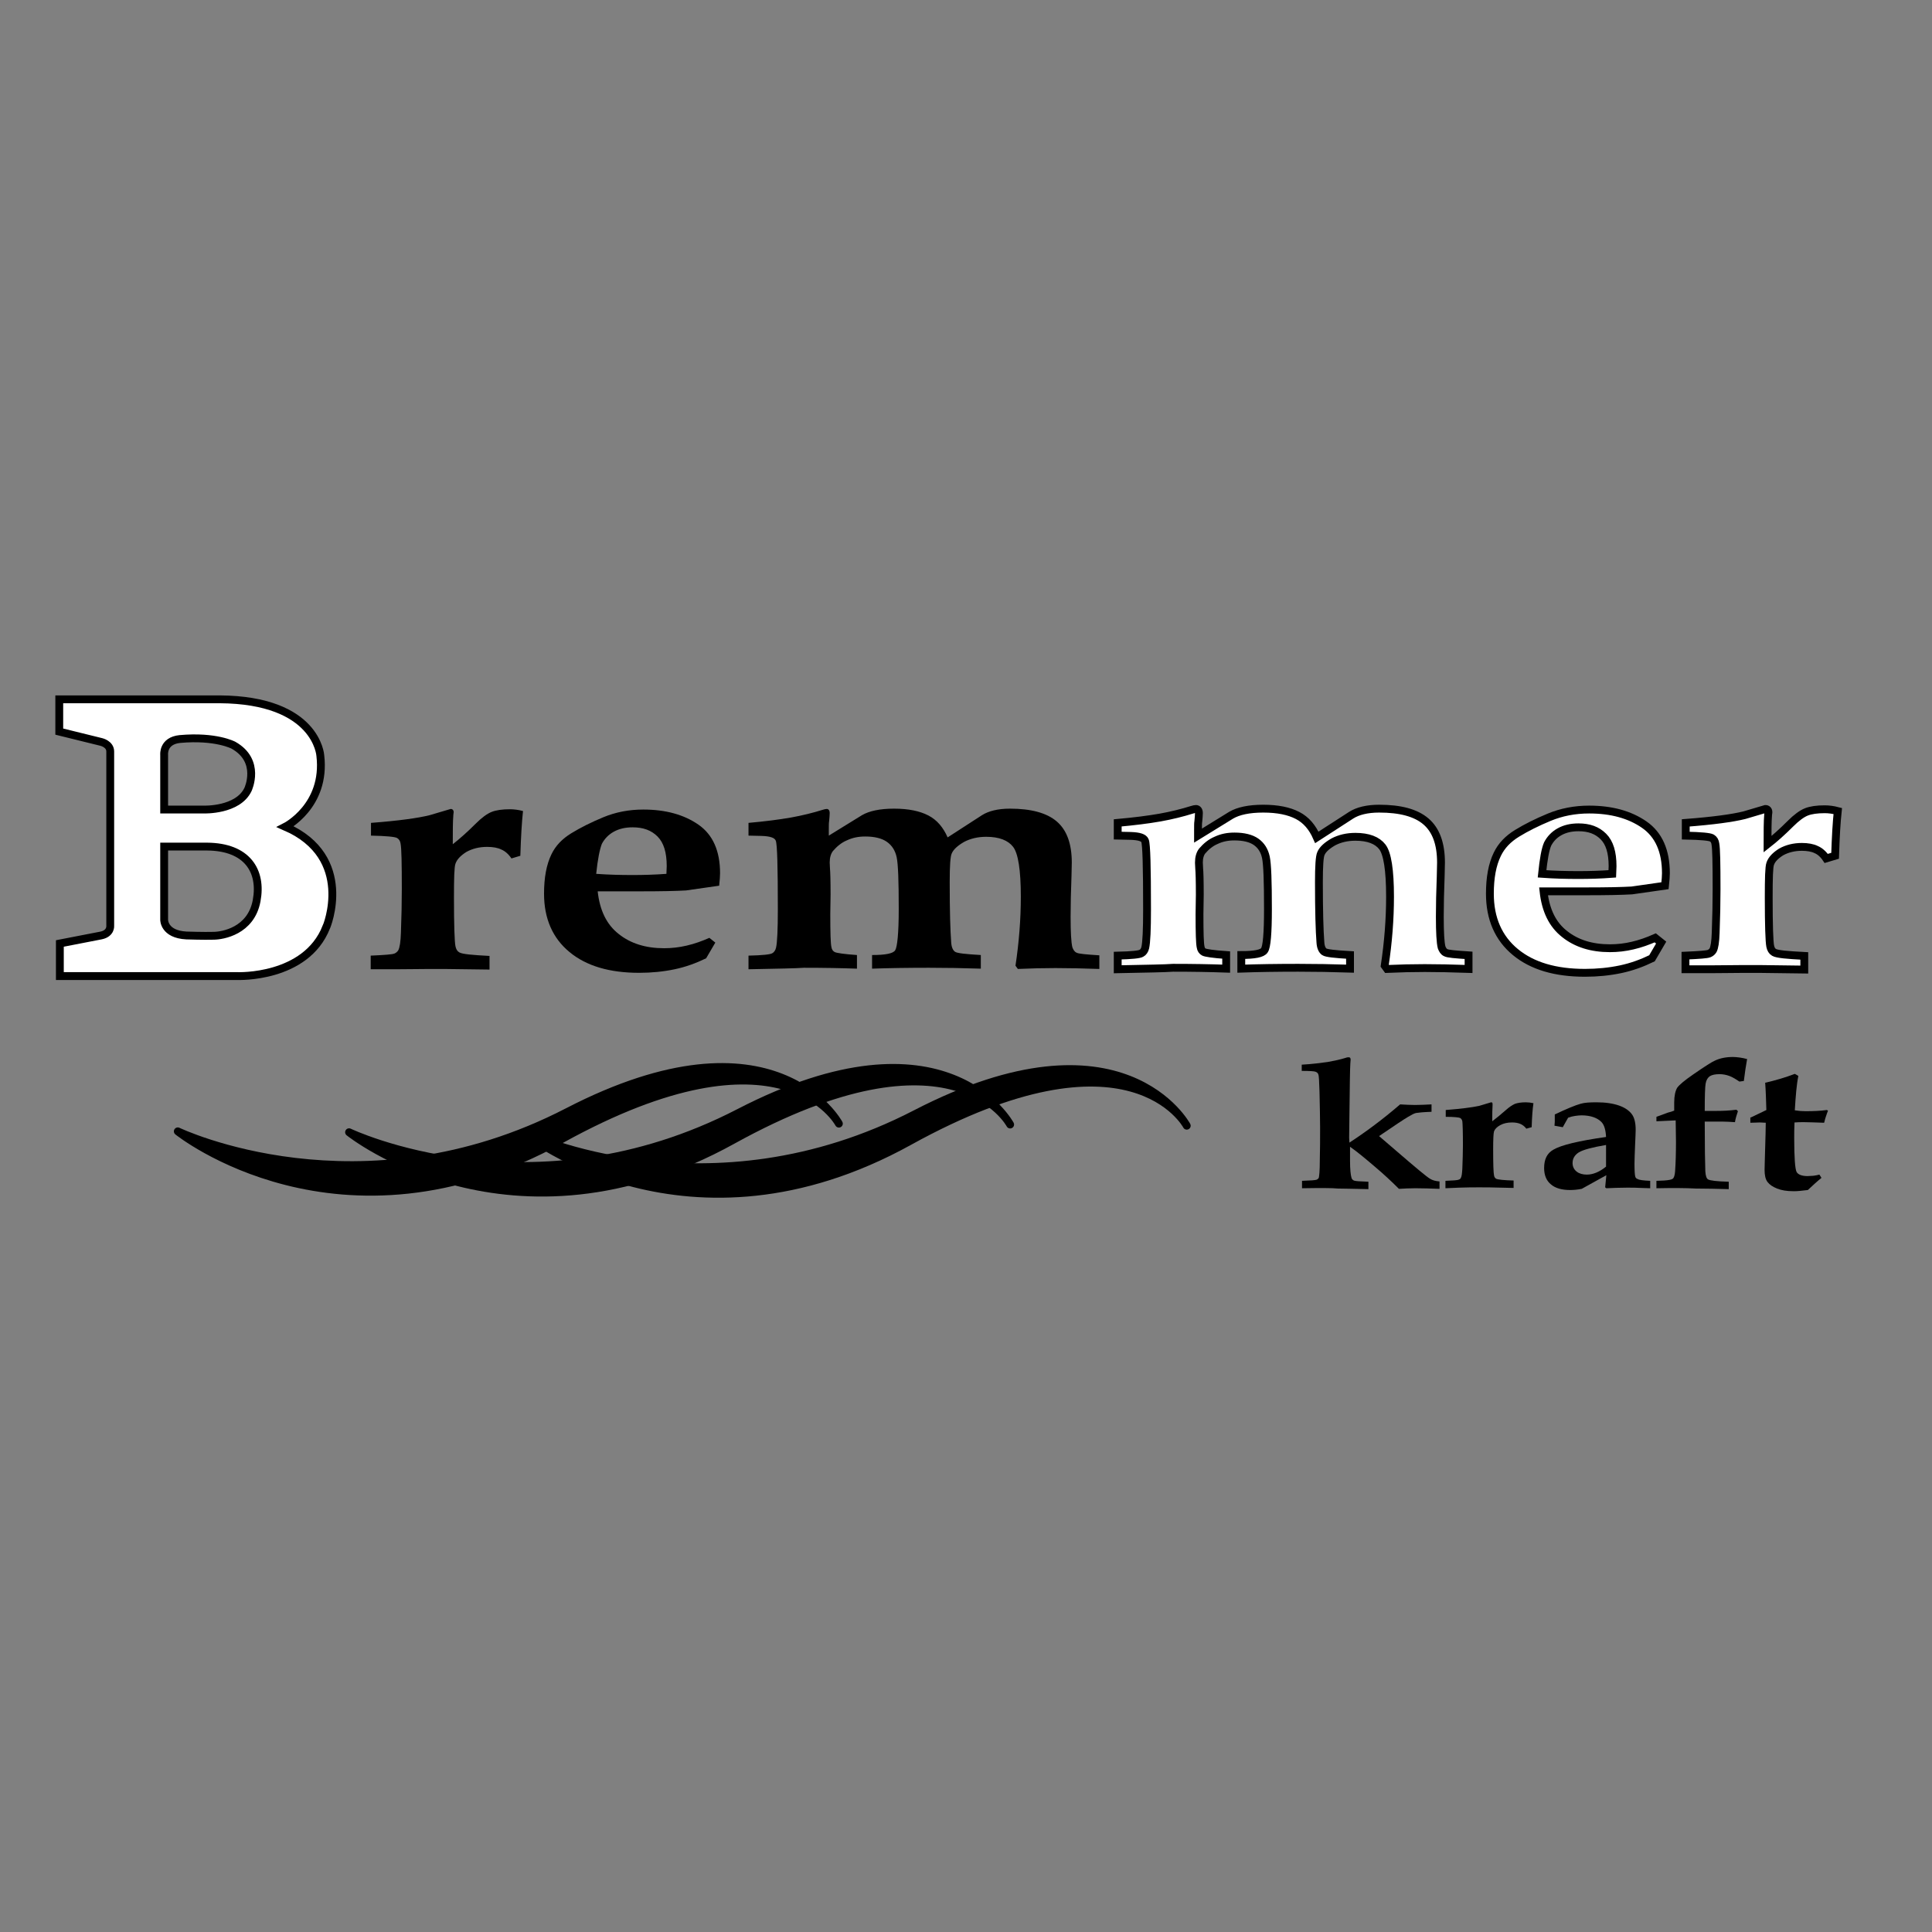 <?xml version="1.0" encoding="utf-8"?>
<!-- Generator: Adobe Illustrator 19.2.1, SVG Export Plug-In . SVG Version: 6.00 Build 0)  -->
<svg version="1.1" id="layer" xmlns="http://www.w3.org/2000/svg" xmlns:xlink="http://www.w3.org/1999/xlink" x="0px" y="0px"
	 viewBox="0 0 652 652" style="enable-background:new 0 0 652 652;" xml:space="preserve">
<rect x="0" y="0" width="652" height="652" fill="#808080" stroke="none"/>
<style type="text/css">
	.st0{fill:#FFFFFF;}
	.st1{fill:none;stroke:#000000;stroke-width:2.645;}
	.st2{fill:none;stroke:#000000;stroke-width:2.645;stroke-linecap:round;stroke-linejoin:round;}
</style>
<g>
	<path d="M125.1,327.1v-4.6c4.6-0.2,7.3-0.4,8-0.7c0.5-0.2,1-0.6,1.3-1.1c0.5-0.9,0.8-2.9,0.9-5.9c0.2-5.4,0.3-10.3,0.3-14.8
		c0-8.6-0.1-13.7-0.4-15.2c-0.1-0.9-0.5-1.6-1.2-2c-0.7-0.4-3.6-0.7-8.8-0.8v-4.3c9.2-0.7,15.8-1.6,19.8-2.6l7.1-2.1
		c0.6,0,1,0.4,1,1.1l-0.1,0.8c-0.2,2.3-0.2,5.7-0.2,10c2.3-1.8,4.9-4.1,7.7-6.9c2.1-2.1,3.9-3.4,5.4-4c1.5-0.6,3.6-0.9,6.2-0.9
		c1.4,0,2.9,0.2,4.4,0.6c-0.4,3.7-0.7,8.7-0.9,15.1l-3,0.9c-1-1.5-2.2-2.5-3.4-3c-1.2-0.6-2.8-0.9-4.8-0.9c-2.7,0-5,0.6-7,1.7
		c-1.9,1.2-3.2,2.5-3.7,4c-0.4,1.1-0.5,4.9-0.5,11.4c0,9.4,0.2,14.9,0.5,16.4c0.2,1,0.6,1.7,1.3,2.1c1,0.6,4.4,0.9,10.2,1.2v4.6
		l-7.6-0.1c-4.9-0.1-9.1-0.1-12.6-0.1c-3.4,0-7.3,0.1-11.7,0.1L125.1,327.1z"/>
	<path d="M239.4,316.5l2,1.6l-3.1,5.3c-3.3,1.6-6.8,2.9-10.6,3.7c-3.8,0.8-7.8,1.2-12,1.2c-10,0-17.8-2.3-23.5-7
		c-5.7-4.7-8.6-11.3-8.6-19.7c0-5.4,0.8-9.8,2.5-13.3c1.4-2.9,3.6-5.2,6.7-7.1c3.1-1.9,6.7-3.7,10.8-5.4c4.1-1.7,8.6-2.6,13.5-2.6
		c7.5,0,13.7,1.7,18.6,5.1c4.9,3.4,7.3,8.9,7.3,16.4c0,0.9-0.1,2.3-0.3,4.2l-11.2,1.6c-3.5,0.2-8.5,0.3-15,0.3h-14.8
		c0.7,6.4,3,11.2,7.1,14.4c4,3.2,9.1,4.8,15.3,4.8c2.6,0,5.2-0.3,7.7-0.9C234.4,318.5,236.9,317.6,239.4,316.5 M201.2,294.9
		c4.1,0.3,8.2,0.4,12.3,0.4c3.6,0,7.4-0.1,11.4-0.4l0.1-2.6c0-4.6-1-7.9-3.1-10c-2.1-2.1-4.8-3.1-8.4-3.1c-2.5,0-4.6,0.5-6.4,1.5
		c-1.8,1-3.1,2.4-4,4.1C202.4,286.6,201.7,290,201.2,294.9"/>
	<path d="M252.6,327.1v-4.6c4.7-0.1,7.4-0.4,8-0.8c0.6-0.3,1.1-1,1.3-1.9c0.4-1.8,0.6-6.1,0.6-12.9c0-14.3-0.2-22-0.7-23.2
		c-0.4-1-1.9-1.5-4.8-1.6l-4.4-0.1v-4.3c5.6-0.5,10.3-1.1,14.3-1.8c3.9-0.7,7.5-1.6,10.7-2.6c0.6-0.2,1.1-0.3,1.4-0.3
		c0.6,0,1,0.5,1,1.4c0,0.7-0.1,1.7-0.2,2.8c-0.1,0.5-0.1,1.4-0.1,2.8v2l11.2-6.9c2.4-1.4,6-2.2,10.8-2.2c4.9,0,8.7,0.8,11.6,2.3
		c2.9,1.5,5,4,6.5,7.4l11.6-7.5c2.2-1.4,5.4-2.2,9.4-2.2c7.1,0,12.4,1.4,15.8,4.3c3.4,2.9,5.1,7.5,5.1,13.9l-0.1,4.6
		c-0.2,5.1-0.3,9.7-0.3,13.7c0,5.3,0.2,8.7,0.6,10.3c0.3,0.8,0.7,1.5,1.4,1.8c0.7,0.4,3.2,0.6,7.7,0.9v4.6
		c-5.7-0.2-10.6-0.3-14.8-0.3c-4.1,0-8.3,0.1-12.7,0.3l-0.8-1.1c1.2-8,1.8-15.7,1.8-23.3c0-9-0.9-14.6-2.6-16.8
		c-1.7-2.2-4.7-3.4-9.1-3.4c-2.8,0-5.3,0.6-7.4,1.7c-2.1,1.2-3.6,2.5-4.2,3.9c-0.5,1-0.7,4.3-0.7,9.7c0,9.8,0.2,16.5,0.5,20.3
		c0.1,1.7,0.6,2.7,1.3,3.2c0.7,0.5,3.6,0.8,8.7,1.1v4.6c-6-0.2-11.8-0.3-17.5-0.3c-7.1,0-13.6,0.1-19.2,0.3v-4.6
		c4.5,0,7.1-0.5,7.8-1.6s1.2-5.7,1.2-13.9c0-9.4-0.2-15.2-0.7-17.5c-0.5-2.3-1.6-4-3.3-5.2c-1.7-1.2-4.2-1.8-7.3-1.8
		c-2.3,0-4.3,0.4-6.2,1.3c-1.9,0.8-3.4,2.1-4.7,3.6c-0.7,0.9-1.1,2.2-1.1,3.9l0.1,2.1c0.1,1,0.2,3.9,0.2,8.7l-0.1,6.6
		c0,6.3,0.1,10,0.4,11.2c0.1,0.7,0.5,1.3,1.1,1.6c0.6,0.3,3.1,0.7,7.5,1v4.6c-5.5-0.2-11.4-0.3-17.9-0.3
		C268.7,326.8,262.6,326.9,252.6,327.1"/>
	<path class="st0" d="M377.2,327.1v-4.6c4.7-0.1,7.4-0.4,8-0.8c0.6-0.3,1.1-1,1.3-1.9c0.4-1.8,0.6-6.1,0.6-12.9
		c0-14.3-0.2-22-0.7-23.2c-0.4-1-1.9-1.5-4.8-1.6l-4.4-0.1v-4.3c5.6-0.5,10.3-1.1,14.3-1.8c3.9-0.7,7.5-1.6,10.7-2.6
		c0.6-0.2,1.1-0.3,1.4-0.3c0.6,0,1,0.5,1,1.4c0,0.7-0.1,1.7-0.2,2.8c-0.1,0.5-0.1,1.4-0.1,2.8v2l11.2-6.9c2.4-1.4,6-2.2,10.8-2.2
		c4.9,0,8.7,0.8,11.6,2.3c2.9,1.5,5,4,6.5,7.4l11.6-7.5c2.2-1.4,5.4-2.2,9.4-2.2c7.2,0,12.4,1.4,15.8,4.3c3.4,2.9,5.1,7.5,5.1,13.9
		l-0.1,4.6c-0.2,5.1-0.3,9.7-0.3,13.7c0,5.3,0.2,8.7,0.6,10.3c0.3,0.8,0.7,1.5,1.4,1.8c0.7,0.4,3.2,0.6,7.7,0.9v4.6
		c-5.7-0.2-10.6-0.3-14.8-0.3c-4.1,0-8.3,0.1-12.7,0.3l-0.8-1.1c1.2-8,1.8-15.7,1.8-23.3c0-9-0.9-14.6-2.6-16.8
		c-1.7-2.2-4.7-3.4-9.1-3.4c-2.8,0-5.3,0.6-7.4,1.7c-2.1,1.2-3.6,2.5-4.2,3.9c-0.5,1-0.7,4.3-0.7,9.7c0,9.8,0.2,16.5,0.5,20.3
		c0.1,1.7,0.6,2.7,1.3,3.2c0.7,0.5,3.6,0.8,8.7,1.1v4.6c-6-0.2-11.8-0.3-17.5-0.3c-7.1,0-13.6,0.1-19.2,0.3v-4.6
		c4.5,0,7.1-0.5,7.8-1.6c0.8-1.1,1.2-5.7,1.2-13.9c0-9.4-0.2-15.2-0.7-17.5c-0.5-2.3-1.6-4-3.3-5.2c-1.7-1.2-4.2-1.8-7.3-1.8
		c-2.3,0-4.3,0.4-6.2,1.3c-1.9,0.8-3.4,2.1-4.7,3.6c-0.7,0.9-1.1,2.2-1.1,3.9l0.1,2.1c0.1,1,0.2,3.9,0.2,8.7l-0.1,6.6
		c0,6.3,0.1,10,0.4,11.2c0.1,0.7,0.5,1.3,1.1,1.6c0.6,0.3,3.1,0.7,7.5,1v4.6c-5.5-0.2-11.4-0.3-17.9-0.3
		C393.3,326.8,387.2,326.9,377.2,327.1"/>
	<path class="st1" d="M377.2,327.1v-4.6c4.7-0.1,7.4-0.4,8-0.8c0.6-0.3,1.1-1,1.3-1.9c0.4-1.8,0.6-6.1,0.6-12.9
		c0-14.3-0.2-22-0.7-23.2c-0.4-1-1.9-1.5-4.8-1.6l-4.4-0.1v-4.3c5.6-0.5,10.3-1.1,14.3-1.8c3.9-0.7,7.5-1.6,10.7-2.6
		c0.6-0.2,1.1-0.3,1.4-0.3c0.6,0,1,0.5,1,1.4c0,0.7-0.1,1.7-0.2,2.8c-0.1,0.5-0.1,1.4-0.1,2.8v2l11.2-6.9c2.4-1.4,6-2.2,10.8-2.2
		c4.9,0,8.7,0.8,11.6,2.3c2.9,1.5,5,4,6.5,7.4l11.6-7.5c2.2-1.4,5.4-2.2,9.4-2.2c7.2,0,12.4,1.4,15.8,4.3c3.4,2.9,5.1,7.5,5.1,13.9
		l-0.1,4.6c-0.2,5.1-0.3,9.7-0.3,13.7c0,5.3,0.2,8.7,0.6,10.3c0.3,0.8,0.7,1.5,1.4,1.8c0.7,0.4,3.2,0.6,7.7,0.9v4.6
		c-5.7-0.2-10.6-0.3-14.8-0.3c-4.1,0-8.3,0.1-12.7,0.3l-0.8-1.1c1.2-8,1.8-15.7,1.8-23.3c0-9-0.9-14.6-2.6-16.8
		c-1.7-2.2-4.7-3.4-9.1-3.4c-2.8,0-5.3,0.6-7.4,1.7c-2.1,1.2-3.6,2.5-4.2,3.9c-0.5,1-0.7,4.3-0.7,9.7c0,9.8,0.2,16.5,0.5,20.3
		c0.1,1.7,0.6,2.7,1.3,3.2c0.7,0.5,3.6,0.8,8.7,1.1v4.6c-6-0.2-11.8-0.3-17.5-0.3c-7.1,0-13.6,0.1-19.2,0.3v-4.6
		c4.5,0,7.1-0.5,7.8-1.6c0.8-1.1,1.2-5.7,1.2-13.9c0-9.4-0.2-15.2-0.7-17.5c-0.5-2.3-1.6-4-3.3-5.2c-1.7-1.2-4.2-1.8-7.3-1.8
		c-2.3,0-4.3,0.4-6.2,1.3c-1.9,0.8-3.4,2.1-4.7,3.6c-0.7,0.9-1.1,2.2-1.1,3.9l0.1,2.1c0.1,1,0.2,3.9,0.2,8.7l-0.1,6.6
		c0,6.3,0.1,10,0.4,11.2c0.1,0.7,0.5,1.3,1.1,1.6c0.6,0.3,3.1,0.7,7.5,1v4.6c-5.5-0.2-11.4-0.3-17.9-0.3
		C393.3,326.8,387.2,326.9,377.2,327.1z"/>
	<path class="st0" d="M558.6,316.5l2,1.6l-3.1,5.3c-3.3,1.6-6.8,2.9-10.6,3.7c-3.8,0.8-7.8,1.2-12,1.2c-10,0-17.8-2.3-23.5-7
		c-5.7-4.7-8.6-11.3-8.6-19.7c0-5.4,0.8-9.8,2.5-13.3c1.4-2.9,3.6-5.2,6.7-7.1c3.1-1.9,6.7-3.7,10.8-5.4c4.1-1.7,8.6-2.6,13.5-2.6
		c7.5,0,13.7,1.7,18.6,5.1c4.9,3.4,7.3,8.9,7.3,16.4c0,0.9-0.1,2.3-0.3,4.2l-11.2,1.6c-3.5,0.2-8.5,0.3-15,0.3h-14.8
		c0.7,6.4,3,11.2,7.1,14.4c4,3.2,9.1,4.8,15.3,4.8c2.6,0,5.2-0.3,7.7-0.9C553.6,318.5,556.1,317.6,558.6,316.5 M520.4,294.9
		c4.1,0.3,8.2,0.4,12.3,0.4c3.6,0,7.4-0.1,11.4-0.4l0.1-2.6c0-4.6-1-7.9-3.1-10c-2.1-2.1-4.8-3.1-8.4-3.1c-2.5,0-4.6,0.5-6.4,1.5
		c-1.8,1-3.1,2.4-4,4.1C521.5,286.6,520.9,290,520.4,294.9"/>
	<path class="st1" d="M558.6,316.5l2,1.6l-3.1,5.3c-3.3,1.6-6.8,2.9-10.6,3.7c-3.8,0.8-7.8,1.2-12,1.2c-10,0-17.8-2.3-23.5-7
		c-5.7-4.7-8.6-11.3-8.6-19.7c0-5.4,0.8-9.8,2.5-13.3c1.4-2.9,3.6-5.2,6.7-7.1c3.1-1.9,6.7-3.7,10.8-5.4c4.1-1.7,8.6-2.6,13.5-2.6
		c7.5,0,13.7,1.7,18.6,5.1c4.9,3.4,7.3,8.9,7.3,16.4c0,0.9-0.1,2.3-0.3,4.2l-11.2,1.6c-3.5,0.2-8.5,0.3-15,0.3h-14.8
		c0.7,6.4,3,11.2,7.1,14.4c4,3.2,9.1,4.8,15.3,4.8c2.6,0,5.2-0.3,7.7-0.9C553.6,318.5,556.1,317.6,558.6,316.5z M520.4,294.9
		c4.1,0.3,8.2,0.4,12.3,0.4c3.6,0,7.4-0.1,11.4-0.4l0.1-2.6c0-4.6-1-7.9-3.1-10c-2.1-2.1-4.8-3.1-8.4-3.1c-2.5,0-4.6,0.5-6.4,1.5
		c-1.8,1-3.1,2.4-4,4.1C521.5,286.6,520.9,290,520.4,294.9z"/>
	<path class="st0" d="M568.8,327.1v-4.6c4.6-0.2,7.3-0.4,8-0.7c0.5-0.2,1-0.6,1.3-1.1c0.5-0.9,0.8-2.9,0.9-5.9
		c0.2-5.4,0.3-10.3,0.3-14.8c0-8.6-0.1-13.7-0.4-15.2c-0.1-0.9-0.5-1.6-1.2-2c-0.7-0.4-3.6-0.7-8.8-0.8v-4.3
		c9.2-0.7,15.8-1.6,19.8-2.6l7.1-2.1c0.6,0,1,0.4,1,1.1l-0.1,0.8c-0.2,2.3-0.2,5.7-0.2,10c2.3-1.8,4.9-4.1,7.7-6.9
		c2.1-2.1,3.9-3.4,5.4-4c1.5-0.6,3.6-0.9,6.2-0.9c1.4,0,2.9,0.2,4.4,0.6c-0.4,3.7-0.7,8.7-0.9,15.1l-3,0.9c-1-1.5-2.2-2.5-3.4-3
		c-1.2-0.6-2.9-0.9-4.8-0.9c-2.7,0-5,0.6-7,1.7c-1.9,1.2-3.2,2.5-3.7,4c-0.4,1.1-0.5,4.9-0.5,11.4c0,9.4,0.2,14.9,0.5,16.4
		c0.2,1,0.6,1.7,1.3,2.1c1,0.6,4.4,0.9,10.2,1.2v4.6l-7.6-0.1c-4.9-0.1-9.1-0.1-12.6-0.1c-3.4,0-7.3,0.1-11.7,0.1L568.8,327.1z"/>
	<path class="st1" d="M568.8,327.1v-4.6c4.6-0.2,7.3-0.4,8-0.7c0.5-0.2,1-0.6,1.3-1.1c0.5-0.9,0.8-2.9,0.9-5.9
		c0.2-5.4,0.3-10.3,0.3-14.8c0-8.6-0.1-13.7-0.4-15.2c-0.1-0.9-0.5-1.6-1.2-2c-0.7-0.4-3.6-0.7-8.8-0.8v-4.3
		c9.2-0.7,15.8-1.6,19.8-2.6l7.1-2.1c0.6,0,1,0.4,1,1.1l-0.1,0.8c-0.2,2.3-0.2,5.7-0.2,10c2.3-1.8,4.9-4.1,7.7-6.9
		c2.1-2.1,3.9-3.4,5.4-4c1.5-0.6,3.6-0.9,6.2-0.9c1.4,0,2.9,0.2,4.4,0.6c-0.4,3.7-0.7,8.7-0.9,15.1l-3,0.9c-1-1.5-2.2-2.5-3.4-3
		c-1.2-0.6-2.9-0.9-4.8-0.9c-2.7,0-5,0.6-7,1.7c-1.9,1.2-3.2,2.5-3.7,4c-0.4,1.1-0.5,4.9-0.5,11.4c0,9.4,0.2,14.9,0.5,16.4
		c0.2,1,0.6,1.7,1.3,2.1c1,0.6,4.4,0.9,10.2,1.2v4.6l-7.6-0.1c-4.9-0.1-9.1-0.1-12.6-0.1c-3.4,0-7.3,0.1-11.7,0.1L568.8,327.1z"/>
	<path class="st0" d="M96.3,279c0,0,13.8-7,11.8-24c0,0-1.1-18.8-34-19L20,236v10.9l14.2,3.5c0,0,3,0.7,3,3.2v58.8
		c0,0,0.3,2.6-3.1,3.3l-13.9,2.7v11h60c0,0,23,0.9,29.9-16.5C110.2,312.9,119.9,289.3,96.3,279 M60.7,249.4
		c12.2-1.1,18.1,2.1,18.1,2.1c9.4,5.3,4.9,14.9,4.9,14.9c-3.4,7.2-14.9,6.8-14.9,6.8H55.4v-18.5C55.4,254.7,54.9,250,60.7,249.4
		 M86.6,304c-1.9,10.2-11.5,11.8-14.6,11.8c-3,0.1-9.1-0.1-9.1-0.1c-7.6-0.4-7.5-5.3-7.5-5.3l0-24.5v-0.2l14.5,0
		C83.4,285.8,88.5,293.9,86.6,304"/>
	<path class="st1" d="M96.3,279c0,0,13.8-7,11.8-24c0,0-1.1-18.8-34-19L20,236v10.9l14.2,3.5c0,0,3,0.7,3,3.2v58.8
		c0,0,0.3,2.6-3.1,3.3l-13.9,2.7v11h60c0,0,23,0.9,29.9-16.5C110.2,312.9,119.9,289.3,96.3,279z M60.7,249.4
		c12.2-1.1,18.1,2.1,18.1,2.1c9.4,5.3,4.9,14.9,4.9,14.9c-3.4,7.2-14.9,6.8-14.9,6.8H55.4v-18.5C55.4,254.7,54.9,250,60.7,249.4z
		 M86.6,304c-1.9,10.2-11.5,11.8-14.6,11.8c-3,0.1-9.1-0.1-9.1-0.1c-7.6-0.4-7.5-5.3-7.5-5.3l0-24.5v-0.2l14.5,0
		C83.4,285.8,88.5,293.9,86.6,304z"/>
	<path d="M283.1,379.2c0,0-21.5-40.2-91.5-4c-70,36.2-131.6,6.6-131.6,6.6s54.7,44,129.4,2.7C264.1,343.2,283.1,379.2,283.1,379.2"
		/>
	<path class="st2" d="M283.1,379.2c0,0-21.5-40.2-91.5-4c-70,36.2-131.6,6.6-131.6,6.6s54.7,44,129.4,2.7
		C264.1,343.2,283.1,379.2,283.1,379.2z"/>
	<path d="M340.9,379.5c0,0-21.5-40.2-91.5-4c-70,36.2-131.6,6.6-131.6,6.6s54.7,44,129.4,2.7C321.9,343.5,340.9,379.5,340.9,379.5"
		/>
	<path class="st2" d="M340.9,379.5c0,0-21.5-40.2-91.5-4c-70,36.2-131.6,6.6-131.6,6.6s54.7,44,129.4,2.7
		C321.9,343.5,340.9,379.5,340.9,379.5z"/>
	<path d="M400.5,379.9c0,0-21.5-40.2-91.5-4c-70,36.2-131.6,6.6-131.6,6.6s54.7,44,129.4,2.7C381.5,343.9,400.5,379.9,400.5,379.9"
		/>
	<path class="st2" d="M400.5,379.9c0,0-21.5-40.2-91.5-4c-70,36.2-131.6,6.6-131.6,6.6s54.7,44,129.4,2.7
		C381.5,343.9,400.5,379.9,400.5,379.9z"/>
	<path d="M439.4,401v-2.5c2.9-0.1,4.5-0.2,5-0.4c0.2-0.1,0.4-0.3,0.6-0.5c0.2-0.4,0.4-2.4,0.4-6c0.1-3.6,0.1-7.3,0.1-11.1
		c0-3.1-0.1-7.1-0.2-12c-0.1-3.5-0.2-5.5-0.4-5.9c-0.1-0.4-0.4-0.7-0.9-0.9c-0.4-0.2-2-0.3-4.7-0.3v-2.1c3.6-0.2,6.5-0.6,8.7-0.9
		c2.2-0.4,4.2-0.8,6.1-1.4c0.5-0.2,0.9-0.2,1.1-0.2c0.4,0,0.6,0.3,0.6,0.8l-0.1,1.3c-0.1,1.5-0.2,7.1-0.3,16.8l-0.1,8.3l0.1,1.6
		c5.5-3.6,11.2-7.8,17.1-12.9c1.8,0.1,3.5,0.2,5,0.2c1.7,0,3.6-0.1,5.6-0.2v2.5c-2.9,0.1-4.6,0.3-5.2,0.4c-0.6,0.1-1.5,0.6-2.7,1.3
		c-1.2,0.7-4.4,2.8-9.8,6.5l5.7,4.9c6.5,5.6,10.3,8.8,11.5,9.5c0.8,0.5,1.8,0.8,3.2,0.9v2.5c-2.9-0.1-5.6-0.2-8.1-0.2
		c-1.9,0-3.8,0.1-5.6,0.2c-2.6-2.6-5.2-5-7.8-7.2c-3.5-3-6.4-5.4-8.7-7v4.8c0,2.8,0.2,4.7,0.5,5.7c0.1,0.4,0.4,0.7,0.8,0.9
		c0.4,0.2,2,0.3,4.9,0.4v2.5c-5.1-0.1-8.6-0.2-10.3-0.2C449.6,400.9,445.6,400.9,439.4,401"/>
	<path d="M487.8,401v-2.5c2.6-0.1,4.1-0.2,4.5-0.4c0.3-0.1,0.6-0.3,0.7-0.6c0.3-0.5,0.4-1.5,0.5-3.1c0.1-2.9,0.2-5.5,0.2-7.9
		c0-4.6-0.1-7.3-0.2-8.1c-0.1-0.5-0.3-0.8-0.7-1.1c-0.4-0.2-2-0.4-4.9-0.4v-2.3c5.2-0.4,9-0.9,11.3-1.4l4-1.2c0.4,0,0.5,0.2,0.5,0.6
		l0,0.4c-0.1,1.3-0.1,3.1-0.1,5.4c1.3-1,2.8-2.2,4.5-3.7c1.2-1.1,2.3-1.8,3.2-2.2c0.9-0.3,2.1-0.5,3.6-0.5c0.8,0,1.7,0.1,2.6,0.3
		c-0.3,2-0.5,4.7-0.6,8.1l-1.8,0.5c-0.6-0.8-1.3-1.3-2-1.6c-0.7-0.3-1.6-0.5-2.8-0.5c-1.6,0-2.9,0.3-4,0.9c-1.1,0.6-1.8,1.3-2.1,2.1
		c-0.2,0.6-0.3,2.6-0.3,6.1c0,5,0.1,7.9,0.3,8.8c0.1,0.6,0.4,0.9,0.7,1.1c0.6,0.3,2.6,0.5,5.9,0.6v2.5l-4.4-0.1
		c-2.8-0.1-5.2-0.1-7.2-0.1c-1.9,0-4.2,0-6.7,0.1L487.8,401z"/>
	<path d="M556.9,398.5v2.5l-3-0.1c-1.6-0.1-3.2-0.1-4.8-0.1c-2.5,0-4.8,0.1-7,0.2l-0.4-0.3l0.4-4.1l-8.3,4.6
		c-1.5,0.3-2.8,0.4-3.9,0.4c-2.8,0-5-0.6-6.5-1.9c-1.5-1.2-2.3-3.1-2.3-5.5c0-3,1-5,3.1-6.2c2.7-1.6,8.6-3,17.8-4.3
		c-0.1-2.3-0.6-4.1-1.6-5.1c-1.4-1.4-3.7-2.2-6.7-2.2c-0.7,0-1.4,0.1-2.2,0.2c-0.7,0.1-1.5,0.3-2.3,0.6l-1.8,3.2l-2.8-0.5l0.1-1.3
		l0-1.3l0-1.2c4-1.9,6.9-3.1,8.7-3.6c1.3-0.4,3.1-0.5,5.4-0.5c3.1,0,5.6,0.4,7.6,1.1c2,0.7,3.4,1.7,4.3,2.9c0.9,1.2,1.3,3,1.3,5.3
		c0,1-0.1,2.7-0.2,5.2c-0.1,2.6-0.2,4.7-0.2,6.2c0,2.5,0.1,4,0.3,4.5c0.1,0.3,0.4,0.6,0.8,0.7C553.1,398.2,554.5,398.4,556.9,398.5
		 M542,386.4c-4.7,0.8-7.7,1.6-9.2,2.5c-1.4,0.9-2.1,2.1-2.1,3.6c0,1.2,0.5,2.2,1.4,2.9s2.1,1,3.4,1c2.1,0,4.3-0.9,6.5-2.7V386.4z"
		/>
	<path d="M559,401v-2.5l2.5-0.1c1.6-0.1,2.6-0.3,3-0.6c0.4-0.3,0.7-1.1,0.8-2.5c0.2-2.8,0.3-6.1,0.3-10l-0.1-7.2
		c-2.6,0.1-4.8,0.2-6.5,0.3v-1.5l3.8-1.4l0.7-0.2l0.4-0.1l1.1-0.4v-2.8c0-2.2,0.4-3.9,1-4.9c0.7-1,2.5-2.5,5.4-4.5
		c3.9-2.7,6.4-4.3,7.4-4.7c1.7-0.8,3.7-1.2,6.1-1.2c0.7,0,1.5,0.1,2.3,0.2c0.8,0.1,1.6,0.3,2.4,0.5c-0.4,2.3-0.8,4.8-1.1,7.4
		l-1.5,0.2c-1.2-0.8-2.3-1.5-3.4-1.9c-1.1-0.4-2.2-0.6-3.3-0.6c-1.4,0-2.5,0.2-3.3,0.7c-0.7,0.5-1.2,1.3-1.4,2.5
		c-0.2,1.1-0.3,4.2-0.3,9.2h4c2.2,0,4.4-0.1,6.7-0.4l0.5,0.5c-0.4,1.2-0.8,2.4-1,3.7c-1.6-0.1-3-0.2-4.4-0.2h-5.8
		c0,8.6,0.1,14.2,0.2,16.8c0.1,1.5,0.4,2.4,0.9,2.7c0.6,0.4,3,0.7,7,0.8v2.5c-3.9-0.1-7.6-0.2-11.1-0.2
		C568.7,400.9,564.3,400.9,559,401"/>
	<path d="M590.9,377.1l5.2-2.5c-0.1-3.5-0.2-6.6-0.4-9.2c3.5-0.8,6.9-1.8,10-3l1.2,0.7c-0.6,2.9-0.9,6.7-1.2,11.6
		c1.2,0.2,2.4,0.3,3.6,0.3c2.7,0,5.1-0.1,7.2-0.4l0.4,0.2l-0.4,1.1c-0.4,1.1-0.7,2.1-0.9,3c-3.1-0.1-5.4-0.2-6.8-0.2
		c-1.1,0-2.1,0-3.2,0.1c-0.1,2-0.1,3.8-0.1,5.3c0,6.7,0.3,10.4,0.8,11.4c0.5,0.9,1.8,1.4,3.7,1.4c0.6,0,1.2-0.1,1.9-0.1
		c0.7-0.1,1.4-0.2,2.1-0.4l0.7,1.1c-1.6,1.3-3.1,2.7-4.6,4.1c-1,0.1-1.9,0.2-2.7,0.3c-0.8,0.1-1.6,0.1-2.2,0.1c-2.2,0-4-0.3-5.5-0.9
		c-1.5-0.6-2.5-1.3-3.2-2.2c-0.7-0.9-1-2.3-1-4.1c0-1,0.1-3.5,0.2-7.5c0.1-3.5,0.2-6.4,0.2-8.4l-2-0.1c-0.8,0-1.9,0.1-3.2,0.1V377.1
		z"/>
</g>
</svg>
